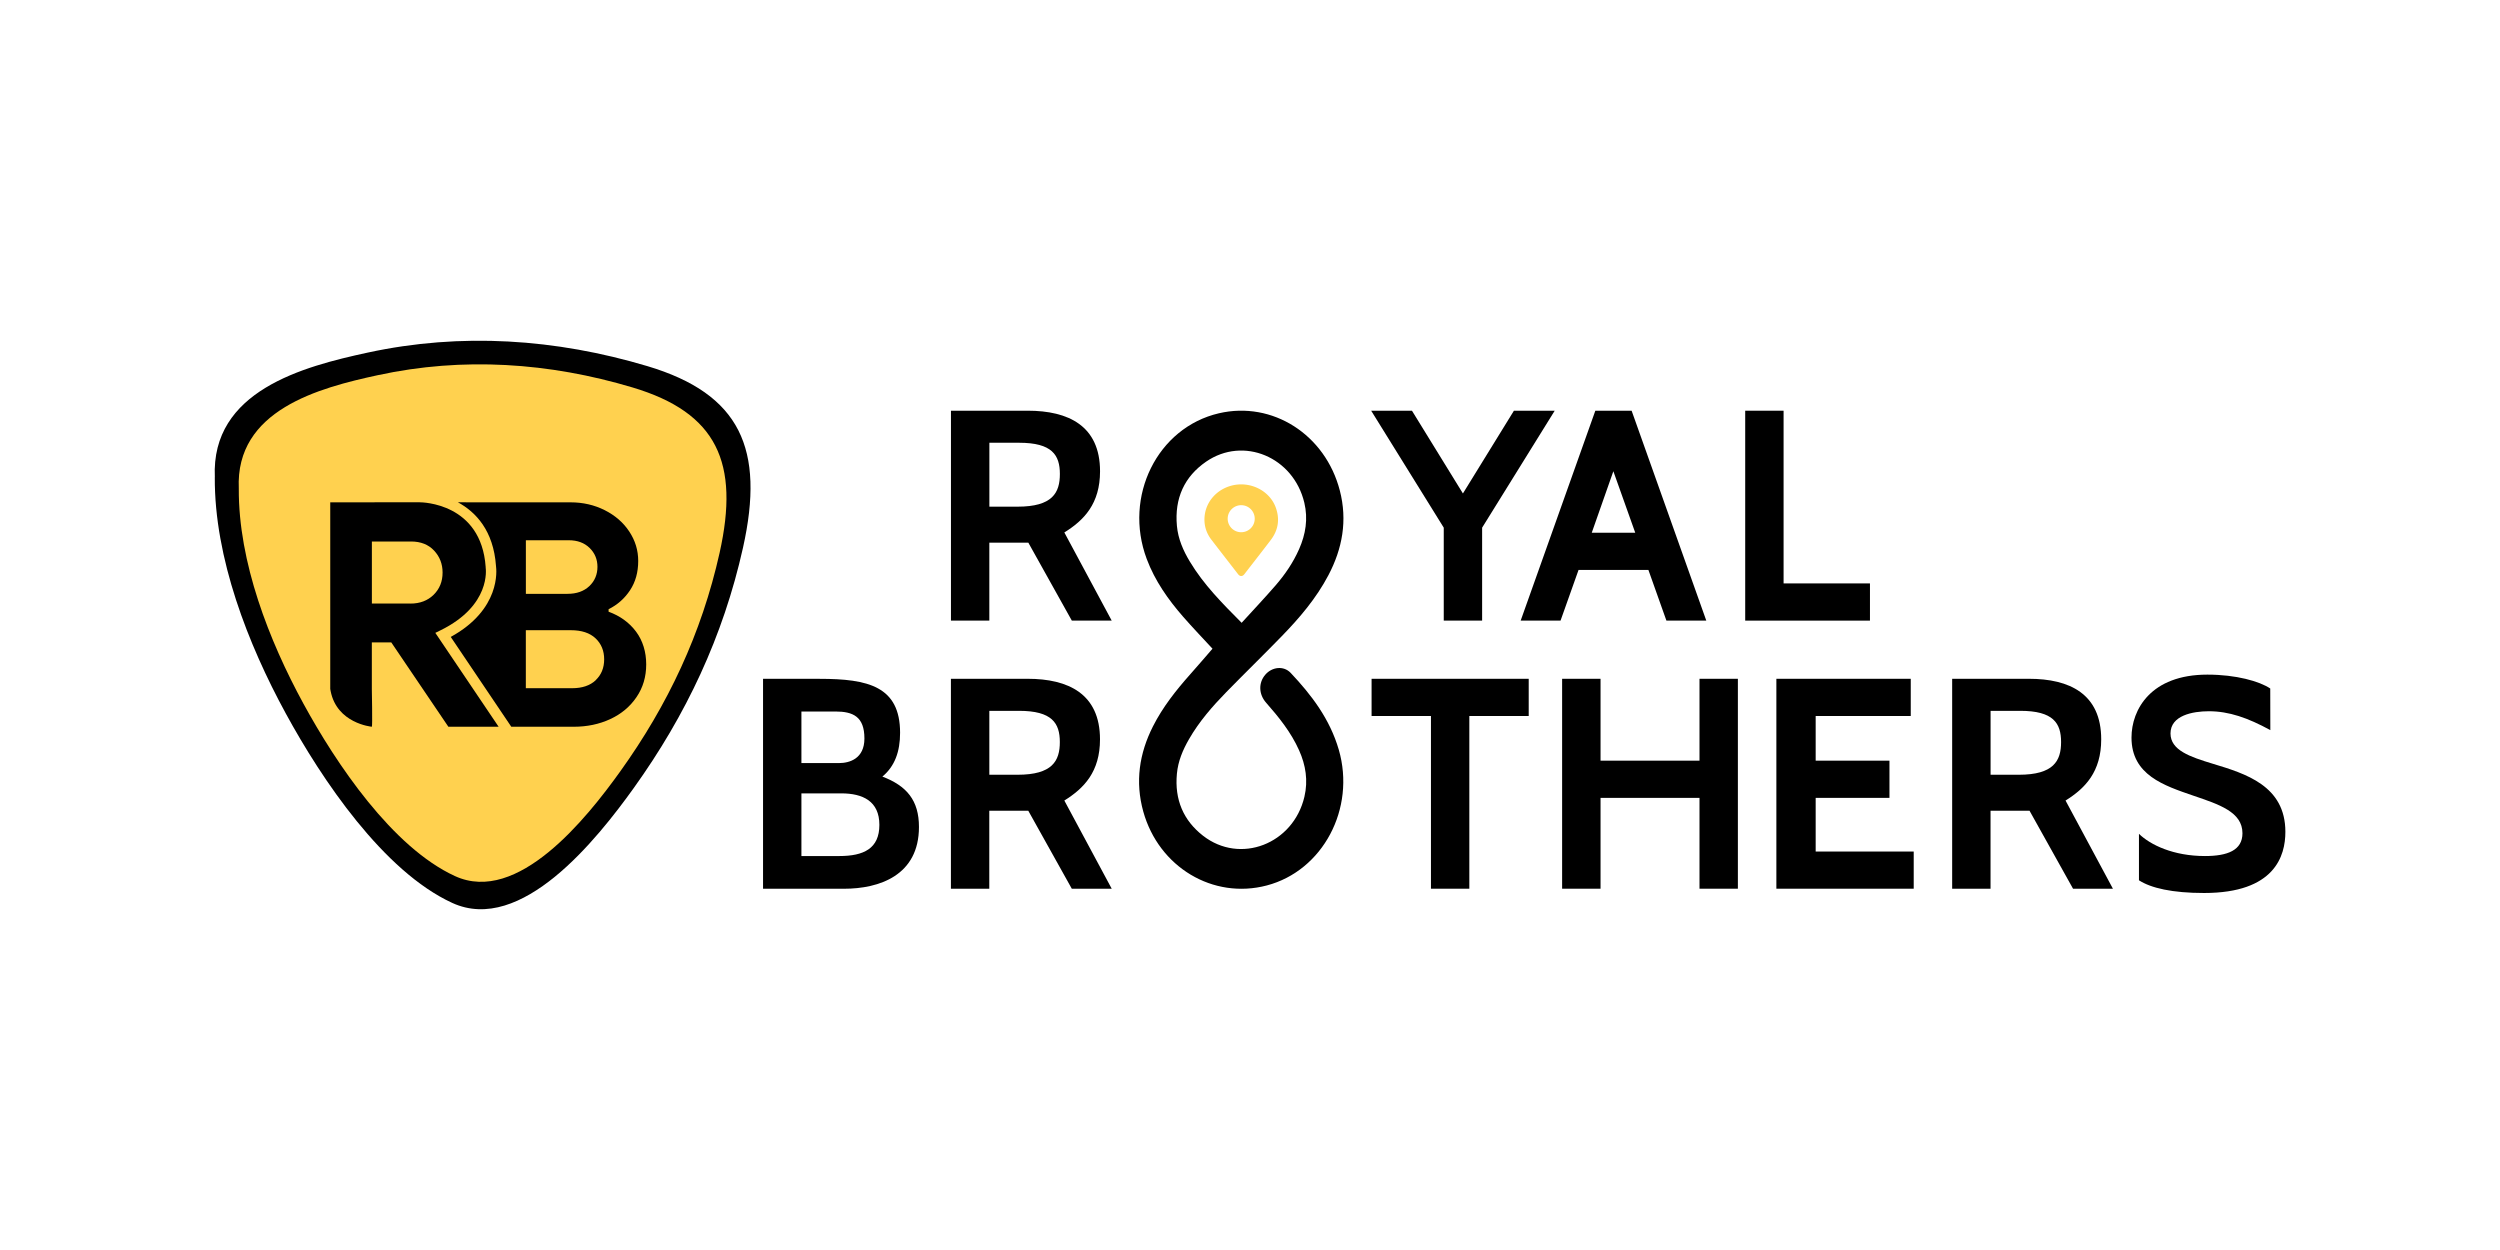 <svg xmlns="http://www.w3.org/2000/svg" id="uuid-16ce1fbc-b1a5-4dfb-9597-d9cc7076aaa4" viewBox="0 0 600 300"><defs><style>.uuid-6a1ac10c-75ee-45ce-9292-b1e1e0469ea6{stroke-width:0}</style></defs><path id="uuid-6fe964ba-79dc-4403-a767-d4d8d4a7d199" d="M237.45 106.27v15.33h6.77c8.35 0 10.15-3.31 10.15-7.85s-1.87-7.49-9.79-7.49h-7.13Zm19.79 42.68-10.44-18.71h-9.36v18.71h-9.21V98.57h18.43c9.72 0 17.35 3.6 17.35 14.54 0 7.77-3.82 11.73-8.57 14.68l11.37 21.16h-9.57Z" class="uuid-6a1ac10c-75ee-45ce-9292-b1e1e0469ea6"/><path id="uuid-df11569b-5aee-49e6-b7f8-676e0dd18d2b" d="M355.71 126.64v22.31h-9.21v-22.31l-17.42-28.07h9.79l12.23 19.86 12.24-19.86h9.79l-17.42 28.07z" class="uuid-6a1ac10c-75ee-45ce-9292-b1e1e0469ea6"/><path id="uuid-5bc3739e-c356-439c-a744-97079e6fa210" d="m387.2 113.11-5.18 14.75h10.44l-5.25-14.75Zm12.74 35.84-4.32-12.16h-16.77l-4.32 12.16h-9.57l17.92-50.38h8.71l17.92 50.38h-9.57Z" class="uuid-6a1ac10c-75ee-45ce-9292-b1e1e0469ea6"/><path id="uuid-1719e10e-2791-42f6-848a-4cf675f12d1d" d="M418.85 148.95V98.57h9.21v41.45h20.73v8.93h-29.94z" class="uuid-6a1ac10c-75ee-45ce-9292-b1e1e0469ea6"/><path id="uuid-e688b9cf-8044-4c46-b12f-4044301f462d" d="M192.34 190.41v15.04h9.07c5.9 0 9.64-1.8 9.64-7.48s-3.96-7.56-9.14-7.56h-9.57Zm0-19.65v12.38h9c2.59 0 6.12-1.08 6.12-5.9 0-5.26-2.73-6.48-6.98-6.48h-8.13Zm-9.21 42.54v-50.38h13.6c11.59 0 19.29 1.8 19.29 12.95 0 4.54-1.29 8.06-4.25 10.51 5.83 2.23 8.78 5.69 8.78 12.09 0 11.66-9.57 14.83-17.99 14.83h-19.43Z" class="uuid-6a1ac10c-75ee-45ce-9292-b1e1e0469ea6"/><path id="uuid-49fa62b4-a6a5-4394-8f58-344264226ac5" d="M237.44 170.61v15.33h6.77c8.35 0 10.15-3.31 10.15-7.85s-1.87-7.49-9.79-7.49h-7.13Zm19.79 42.68-10.44-18.71h-9.36v18.71h-9.21v-50.38h18.43c9.72 0 17.35 3.6 17.35 14.54 0 7.77-3.82 11.73-8.56 14.68l11.37 21.16h-9.57Z" class="uuid-6a1ac10c-75ee-45ce-9292-b1e1e0469ea6"/><path id="uuid-42a142a1-aaf1-42c2-95d3-9d4a0440fb3b" d="M352.64 171.84v41.45h-9.21v-41.45h-14.25v-8.93h37.71v8.93h-14.25z" class="uuid-6a1ac10c-75ee-45ce-9292-b1e1e0469ea6"/><path id="uuid-dd4eb238-8f4e-4541-ba61-c17d98b77c82" d="M407.88 213.29v-21.8h-23.75v21.8h-9.22v-50.38h9.22v19.65h23.75v-19.65h9.21v50.38h-9.21z" class="uuid-6a1ac10c-75ee-45ce-9292-b1e1e0469ea6"/><path id="uuid-0706c1b3-23b8-40d4-9d04-9414c298e00a" d="M426.33 213.29v-50.38h32.25v8.93h-22.82v10.72h17.71v8.93h-17.71v12.88h23.53v8.92h-32.96z" class="uuid-6a1ac10c-75ee-45ce-9292-b1e1e0469ea6"/><path id="uuid-f92775b0-782a-47cf-80db-c9fb0141d73b" d="M477.74 170.61v15.33h6.77c8.35 0 10.15-3.31 10.15-7.85s-1.87-7.49-9.79-7.49h-7.13Zm19.79 42.68-10.44-18.71h-9.36v18.71h-9.21v-50.38h18.43c9.72 0 17.34 3.6 17.34 14.54 0 7.77-3.82 11.73-8.56 14.68l11.37 21.16h-9.57Z" class="uuid-6a1ac10c-75ee-45ce-9292-b1e1e0469ea6"/><path id="uuid-97cfee26-617d-4573-893c-6deff24713e6" d="M513.35 211.25v-11.13c2.74 2.66 8.28 5.33 15.84 5.33 5.4 0 9-1.37 9-5.47 0-5.11-5.61-6.91-11.73-9-7.13-2.45-14.9-4.97-14.9-13.96 0-6.69 4.61-15.11 18.21-15.11 6.91 0 12.5 1.6 15.09 3.33l.02 9.99c-5.4-2.95-9.93-4.53-14.75-4.53-3.89 0-9.21 1.01-9.21 5.33 0 4.03 4.68 5.61 10.15 7.27 7.85 2.38 17.42 5.26 17.42 16.34 0 5.76-2.52 14.68-19.51 14.68-7.63 0-12.75-1.18-15.63-3.05Z" class="uuid-6a1ac10c-75ee-45ce-9292-b1e1e0469ea6"/><path id="uuid-92499052-1e39-4bf9-bf1a-4cb5bd29c145" d="M297.99 149.48c2.76-3.03 5.51-5.94 8.13-8.96 2.27-2.62 4.24-5.49 5.67-8.74 1.57-3.56 2.17-7.24 1.25-11.12-2.6-10.97-14.62-16.04-23.59-9.85-5.17 3.57-7.6 8.75-6.99 15.41.29 3.14 1.52 5.93 3.09 8.54 3.34 5.57 7.81 10.05 12.45 14.72Zm-7 6.2c-2.24-2.43-4.71-5-7.06-7.69-3.58-4.11-6.74-8.57-8.72-13.85-5.62-15.01 2.57-31.51 17.32-34.95 12.86-3 25.55 5.09 29.03 18.55 1.86 7.18.62 13.92-2.74 20.31-2.94 5.58-6.93 10.25-11.2 14.64-4.39 4.52-8.9 8.91-13.31 13.42-3.35 3.44-6.52 7.06-8.97 11.33-1.46 2.54-2.6 5.22-2.88 8.23-.6 6.26 1.58 11.25 6.26 14.9 8.92 6.95 21.67 2.01 24.34-9.35.91-3.88.32-7.57-1.27-11.13-1.95-4.37-4.87-7.97-7.93-11.45-1.78-2.02-1.86-4.77-.19-6.71 1.61-1.88 4.4-2.22 6.09-.44 5 5.29 9.41 11.08 11.55 18.44 4.1 14.14-3.83 29.04-17.28 32.58-12.89 3.4-25.91-4.38-29.64-17.73-1.99-7.16-.96-13.96 2.32-20.45 2.36-4.66 5.53-8.65 8.92-12.47 1.8-2.03 3.57-4.09 5.37-6.17Z" class="uuid-6a1ac10c-75ee-45ce-9292-b1e1e0469ea6"/><path id="uuid-f3bb9e4f-ae57-4dac-a322-eac66188a328" d="M306.19 121.83c1 2.77.6 5.38-1.19 7.75-2.1 2.76-4.24 5.49-6.36 8.23-.45.58-1.05.58-1.5 0-2.13-2.75-4.27-5.5-6.39-8.26-1.3-1.69-1.85-3.6-1.64-5.7.36-3.51 2.91-6.36 6.45-7.3.77-.2 1.55-.3 2.34-.3 3.74.02 7.09 2.25 8.29 5.58Zm-5.06 2.84a3.244 3.244 0 1 0-6.48-.36 3.244 3.244 0 1 0 6.48.36Z" style="fill:#ffd14f;stroke-width:0"/><g id="uuid-49d8d1fe-601a-426b-95d7-31b73dacab55"><path id="uuid-4c68d990-195a-4318-875f-a619d3b6bab7" d="M51.55 114.55c-.11 19.39 8 40.1 17.02 56.65 8.66 15.9 23.47 37.92 39.97 45.5 16.54 7.6 34.7-15.22 43.57-27.59 12.53-17.48 21.44-36.31 26.21-57.67 5.29-23.71-.64-36.9-22.95-43.57-21.97-6.56-44.67-8.11-67.15-3.24-15.44 3.34-37.61 9.15-36.66 29.92Z" style="fill-rule:evenodd;stroke-width:0"/><path id="uuid-17ef36e3-01bb-41ee-98d8-248dd6412e12" d="M57.31 117.27c-.1 17.65 7.28 36.51 15.49 51.57 7.89 14.48 21.37 34.52 36.39 41.42 15.05 6.92 31.59-13.86 39.66-25.11 11.41-15.91 19.52-33.05 23.86-52.5 4.81-21.58-.58-33.59-20.9-39.66-20-5.98-40.66-7.38-61.13-2.95-14.06 3.04-34.24 8.33-33.37 27.24Z" style="fill-rule:evenodd;fill:#ffd14f;stroke-width:0"/><path id="uuid-9e086919-d528-4065-bc3c-04c7642911b8" d="M142.98 163.25c-1.36 1.28-3.25 1.92-5.67 1.92H126.2v-13.92h10.81c2.57 0 4.54.65 5.92 1.95 1.38 1.3 2.07 2.99 2.07 5.04s-.68 3.72-2.04 5Zm-16.77-33.59h10.29c2.07 0 3.74.61 5 1.84 1.26 1.23 1.89 2.75 1.89 4.55s-.65 3.4-1.96 4.63-3.05 1.84-5.22 1.84h-10v-12.86Zm26.44 21.93c-1.63-2.18-3.83-3.77-6.59-4.78v-.6c2.12-1.05 3.84-2.57 5.15-4.55 1.31-1.98 1.96-4.33 1.96-7.03 0-2.56-.72-4.91-2.15-7.07s-3.39-3.86-5.89-5.12c-2.49-1.25-5.22-1.88-8.18-1.88h-15.46l-11.59-.01c4.27 2.32 8.54 6.77 9.14 15.3.14 1 1.15 10.42-10.86 17.01l14.53 21.56h14.98c3.21 0 6.13-.61 8.78-1.84 2.64-1.23 4.74-2.98 6.29-5.27 1.56-2.28 2.33-4.9 2.33-7.86s-.81-5.68-2.44-7.86Z" class="uuid-6a1ac10c-75ee-45ce-9292-b1e1e0469ea6"/><path id="uuid-b2f9c0e2-6b89-4433-9812-c5d6eece4e80" d="M98.51 144.85h-9.26v-14.89h9.41c2.32 0 4.16.73 5.52 2.18 1.36 1.46 2.04 3.21 2.04 5.27 0 2.16-.72 3.94-2.15 5.34s-3.28 2.11-5.55 2.11Zm5.98 7.03 1.3-.64c12.05-5.94 10.82-14.68 10.77-15.04v-.12c-1.07-15.36-15.24-15.53-15.84-15.53h-8.75.02l-12.73.01v44.78c.03.18.06.34.09.51 1.5 7.73 9.71 8.55 9.89 8.57s0-9.08 0-9.08v-11.16h4.67l13.7 20.24h12.06l-15.19-22.53Z" class="uuid-6a1ac10c-75ee-45ce-9292-b1e1e0469ea6"/></g></svg>
